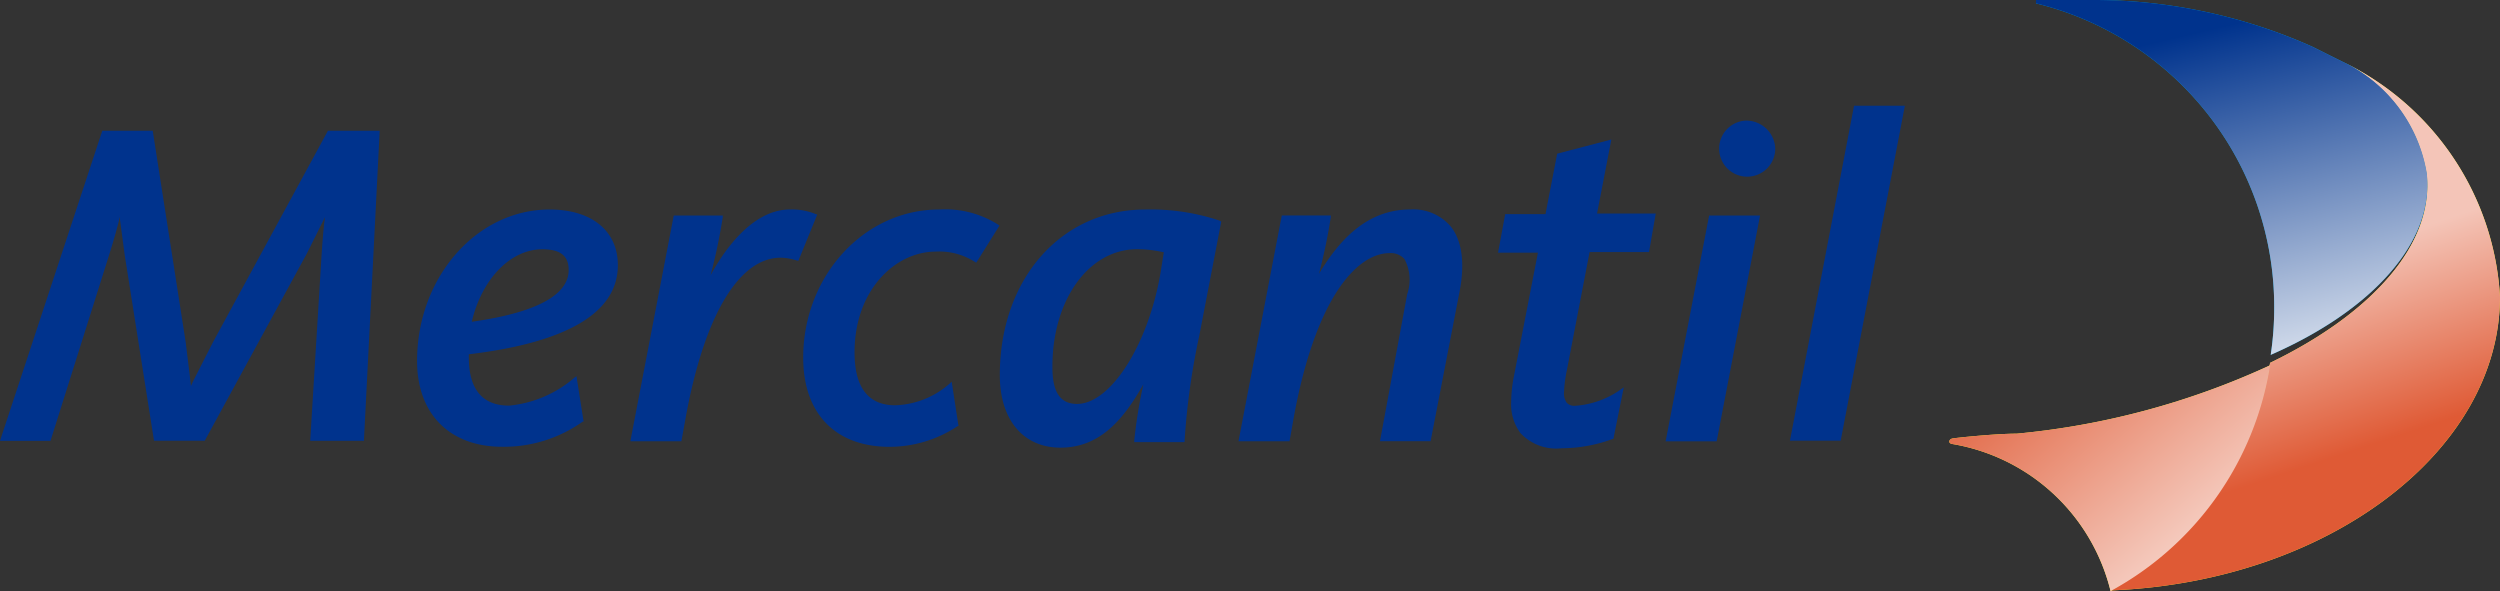 <svg id="Componente_44_1" data-name="Componente 44 – 1" xmlns="http://www.w3.org/2000/svg" xmlns:xlink="http://www.w3.org/1999/xlink" width="215" height="50.834" viewBox="0 0 215 50.834">
  <rect x="0" y="0" width="215" height="50.834" fill="#333333" stroke="none"/>
  <defs>
    <linearGradient id="linear-gradient" x1="0.426" y1="0.404" x2="0.514" y2="0.763" gradientUnits="objectBoundingBox">
      <stop offset="0" stop-color="#f4c5b8"/>
      <stop offset="1" stop-color="#df5a35"/>
    </linearGradient>
    <linearGradient id="linear-gradient-2" x1="0.73" y1="1.123" x2="0.452" y2="0.078" gradientUnits="objectBoundingBox">
      <stop offset="0" stop-color="#f2f5f9"/>
      <stop offset="1" stop-color="#00338d"/>
    </linearGradient>
    <linearGradient id="linear-gradient-3" x1="0.959" y1="0.667" x2="0.068" y2="-0.052" gradientUnits="objectBoundingBox">
      <stop offset="0" stop-color="#f7d6cc"/>
      <stop offset="1" stop-color="#df5a35"/>
    </linearGradient>
  </defs>
  <path id="Trazado_333" data-name="Trazado 333" d="M70.478,15.709a8.487,8.487,0,0,0-5.138-1.336c-6.447,0-11.683,5.717-11.683,12.743,0,4.8,2.77,7.665,7.418,7.665A10.6,10.6,0,0,0,66.942,33h.072l-.588-3.82-.16.151a7.444,7.444,0,0,1-4.693,1.879c-2.324,0-3.5-1.533-3.5-4.551,0-5.423,3.562-8.665,6.964-8.665a5.664,5.664,0,0,1,3.4.894l.1.063,2-3.194Z" transform="translate(15.418 3.645)" fill="#00338d"/>
  <path id="Trazado_334" data-name="Trazado 334" d="M58.081,14.78a5.343,5.343,0,0,0-2.243-.41c-3.366,0-5.841,3.82-6.83,5.663a50.43,50.43,0,0,0,1.05-5v-.143H45.842L42.11,34.305H46.5l.365-2.012c1.585-8.754,4.569-13.776,8.176-13.776a4.578,4.578,0,0,1,1.416.256h.107L58.186,14.8Z" transform="translate(12.1 3.645)" fill="#00338d"/>
  <path id="Trazado_335" data-name="Trazado 335" d="M111.314,34.194h4.39l3.732-19.419h-4.381Z" transform="translate(31.929 3.761)" fill="#00338d"/>
  <path id="Trazado_336" data-name="Trazado 336" d="M125.128,7.427l-5.513,28.808h4.363L129.5,7.427Z" transform="translate(34.32 1.664)" fill="#00338d"/>
  <path id="Trazado_337" data-name="Trazado 337" d="M101.455,30.2a11.9,11.9,0,0,0-.231,2.167,4.147,4.147,0,0,0,.8,2.708,4.215,4.215,0,0,0,3.562,1.3,12.827,12.827,0,0,0,4.372-.8h.054l.894-4.441-.24.171a7.672,7.672,0,0,1-3.927,1.417.887.887,0,0,1-.747-.271,1.369,1.369,0,0,1-.222-.907,10.972,10.972,0,0,1,.24-1.869L107.968,19.5h5.11l.579-3.313h-5.048l1.229-6.365-4.657,1.219-1.007,5.2h-3.464l-.615,3.313h3.429l-2.071,10.661" transform="translate(28.738 2.175)" fill="#00338d"/>
  <path id="Trazado_338" data-name="Trazado 338" d="M97.493,14.371c-3.856,0-6.233,2.858-7.837,5.531a49.71,49.71,0,0,0,1.016-4.871v-.143H86.456L82.733,34.306h4.39l.356-2.012c1.9-10.445,5.5-14.168,8.245-14.168a1.568,1.568,0,0,1,1.278.5,3.794,3.794,0,0,1,.24,3.028L94.9,34.3h4.354l2.494-12.877c.48-2.467.2-4.452-.81-5.646a4.239,4.239,0,0,0-3.446-1.407Z" transform="translate(23.777 3.644)" fill="#00338d"/>
  <path id="Trazado_340" data-name="Trazado 340" d="M85.712,15.332A18.7,18.7,0,0,0,79.3,14.37c-7.249,0-12.511,5.984-12.511,14.247,0,3.82,2,6.233,5.219,6.233,3.481,0,5.494-2.564,7.124-5.441a42.642,42.642,0,0,0-.781,4.837v.128h4.328v-.128a61.226,61.226,0,0,1,1.265-9.03l1.888-9.8Zm-5.04,4.1c-.971,6.323-4.284,11.657-7.24,11.657-1.442,0-2.119-1-2.119-3.143-.027-5.8,3.126-10.161,7.282-10.161a9.974,9.974,0,0,1,2.3.267C80.858,18.235,80.672,19.437,80.672,19.437Z" transform="translate(19.195 3.648)" fill="#00338d"/>
  <path id="Trazado_341" data-name="Trazado 341" d="M18.319,27.265l-1.727,3.393s-.1.2-.178.392c-.045-.347-.116-1.016-.116-1.016l-.339-2.77L13.126,9.1H8.791L-.008,35.77H4.336l4.983-15.8c.5-1.577.819-2.752.989-3.481v.222l.41,3.082,2.521,15.97H17.6l8.781-16.1s1.389-2.8,1.559-3.126c-.1.713-.2,1.781-.3,3.384l-.97,15.844H31.29L32.647,9.1H28.195Z" transform="translate(0.007 2.142)" fill="#00338d"/>
  <path id="Trazado_343" data-name="Trazado 343" d="M45.126,19.16c0-2.956-2.252-4.791-5.868-4.791-6.287,0-11.4,5.841-11.4,13.031,0,4.551,2.811,7.373,7.32,7.373A11.692,11.692,0,0,0,42.117,32.6h.063l-.615-3.9-.169.128a10.093,10.093,0,0,1-5.616,2.407c-2.306,0-3.472-1.4-3.472-4.159v-.256C40.808,25.8,45.126,23.22,45.126,19.16Zm-6.491-1.371c1.541,0,2.261.561,2.261,1.781,0,2.725-4.452,3.909-8.335,4.452C33.442,20.3,35.918,17.789,38.635,17.789Z" transform="translate(8.01 3.649)" fill="#00338d"/>
  <path id="Trazado_344" data-name="Trazado 344" d="M117.166,8.486a2.413,2.413,0,1,0,2.564,2.4,2.494,2.494,0,0,0-2.564-2.4Z" transform="translate(32.942 1.887)" fill="#00338d"/>
  <g id="Grupo_58689" data-name="Grupo 58689" transform="translate(167.642)">
    <g id="Grupo_89" data-name="Grupo 89" transform="translate(0 0)">
      <path id="Trazado_177" data-name="Trazado 177" d="M59.145,15.7c.654,5.986-4.691,11.972-13.479,16.221A27.049,27.049,0,0,1,31.95,51.49C50.6,50.772,65.44,39.518,65.44,26.232A23.943,23.943,0,0,0,51.843,6a13.035,13.035,0,0,1,7.3,9.7Z" transform="translate(-18.083 -0.714)" fill="#fae831"/>
      <path id="Trazado_179" data-name="Trazado 179" d="M64.479,20.013a12.944,12.944,0,0,0-7.3-9.619L54.68,9.147A46.141,46.141,0,0,0,35.443,5.111H30.87V5.4h0A26.84,26.84,0,0,1,51.356,31.475a27.2,27.2,0,0,1-.3,4.153C59.728,31.832,65.133,25.953,64.479,20.013Z" transform="translate(-23.417 -5.11)" fill="#009fda"/>
      <path id="Trazado_181" data-name="Trazado 181" d="M35.406,16.218c-1.846,0-5.229.357-5.523.415s-.415.415,0,.475a16.918,16.918,0,0,1,13.6,12.647h0A26.84,26.84,0,0,0,57.2,10.34a66.861,66.861,0,0,1-21.792,5.878Z" transform="translate(-29.615 21.078)" fill="#fae831"/>
    </g>
    <path id="Trazado_178" data-name="Trazado 178" d="M59.145,15.7c.654,5.986-4.691,11.972-13.479,16.221A27.049,27.049,0,0,1,31.95,51.49C50.6,50.772,65.44,39.518,65.44,26.232A23.943,23.943,0,0,0,51.843,6a13.035,13.035,0,0,1,7.3,9.7Z" transform="translate(-18.083 -0.714)" fill="url(#linear-gradient)" style="mix-blend-mode: multiply;isolation: isolate"/>
    <path id="Trazado_180" data-name="Trazado 180" d="M64.479,20.013a12.944,12.944,0,0,0-7.3-9.619L54.68,9.147A46.141,46.141,0,0,0,35.443,5.111H30.87V5.4h0A26.84,26.84,0,0,1,51.356,31.475a27.2,27.2,0,0,1-.3,4.153C59.728,31.832,65.133,25.953,64.479,20.013Z" transform="translate(-23.417 -5.11)" fill="url(#linear-gradient-2)" style="mix-blend-mode: multiply;isolation: isolate"/>
    <path id="Trazado_182" data-name="Trazado 182" d="M35.406,16.218c-1.846,0-5.229.357-5.523.415s-.415.415,0,.475a16.918,16.918,0,0,1,13.6,12.647h0A26.84,26.84,0,0,0,57.2,10.34a66.861,66.861,0,0,1-21.792,5.878Z" transform="translate(-29.615 21.078)" fill="url(#linear-gradient-3)" style="mix-blend-mode: multiply;isolation: isolate"/>
  </g>
</svg>
